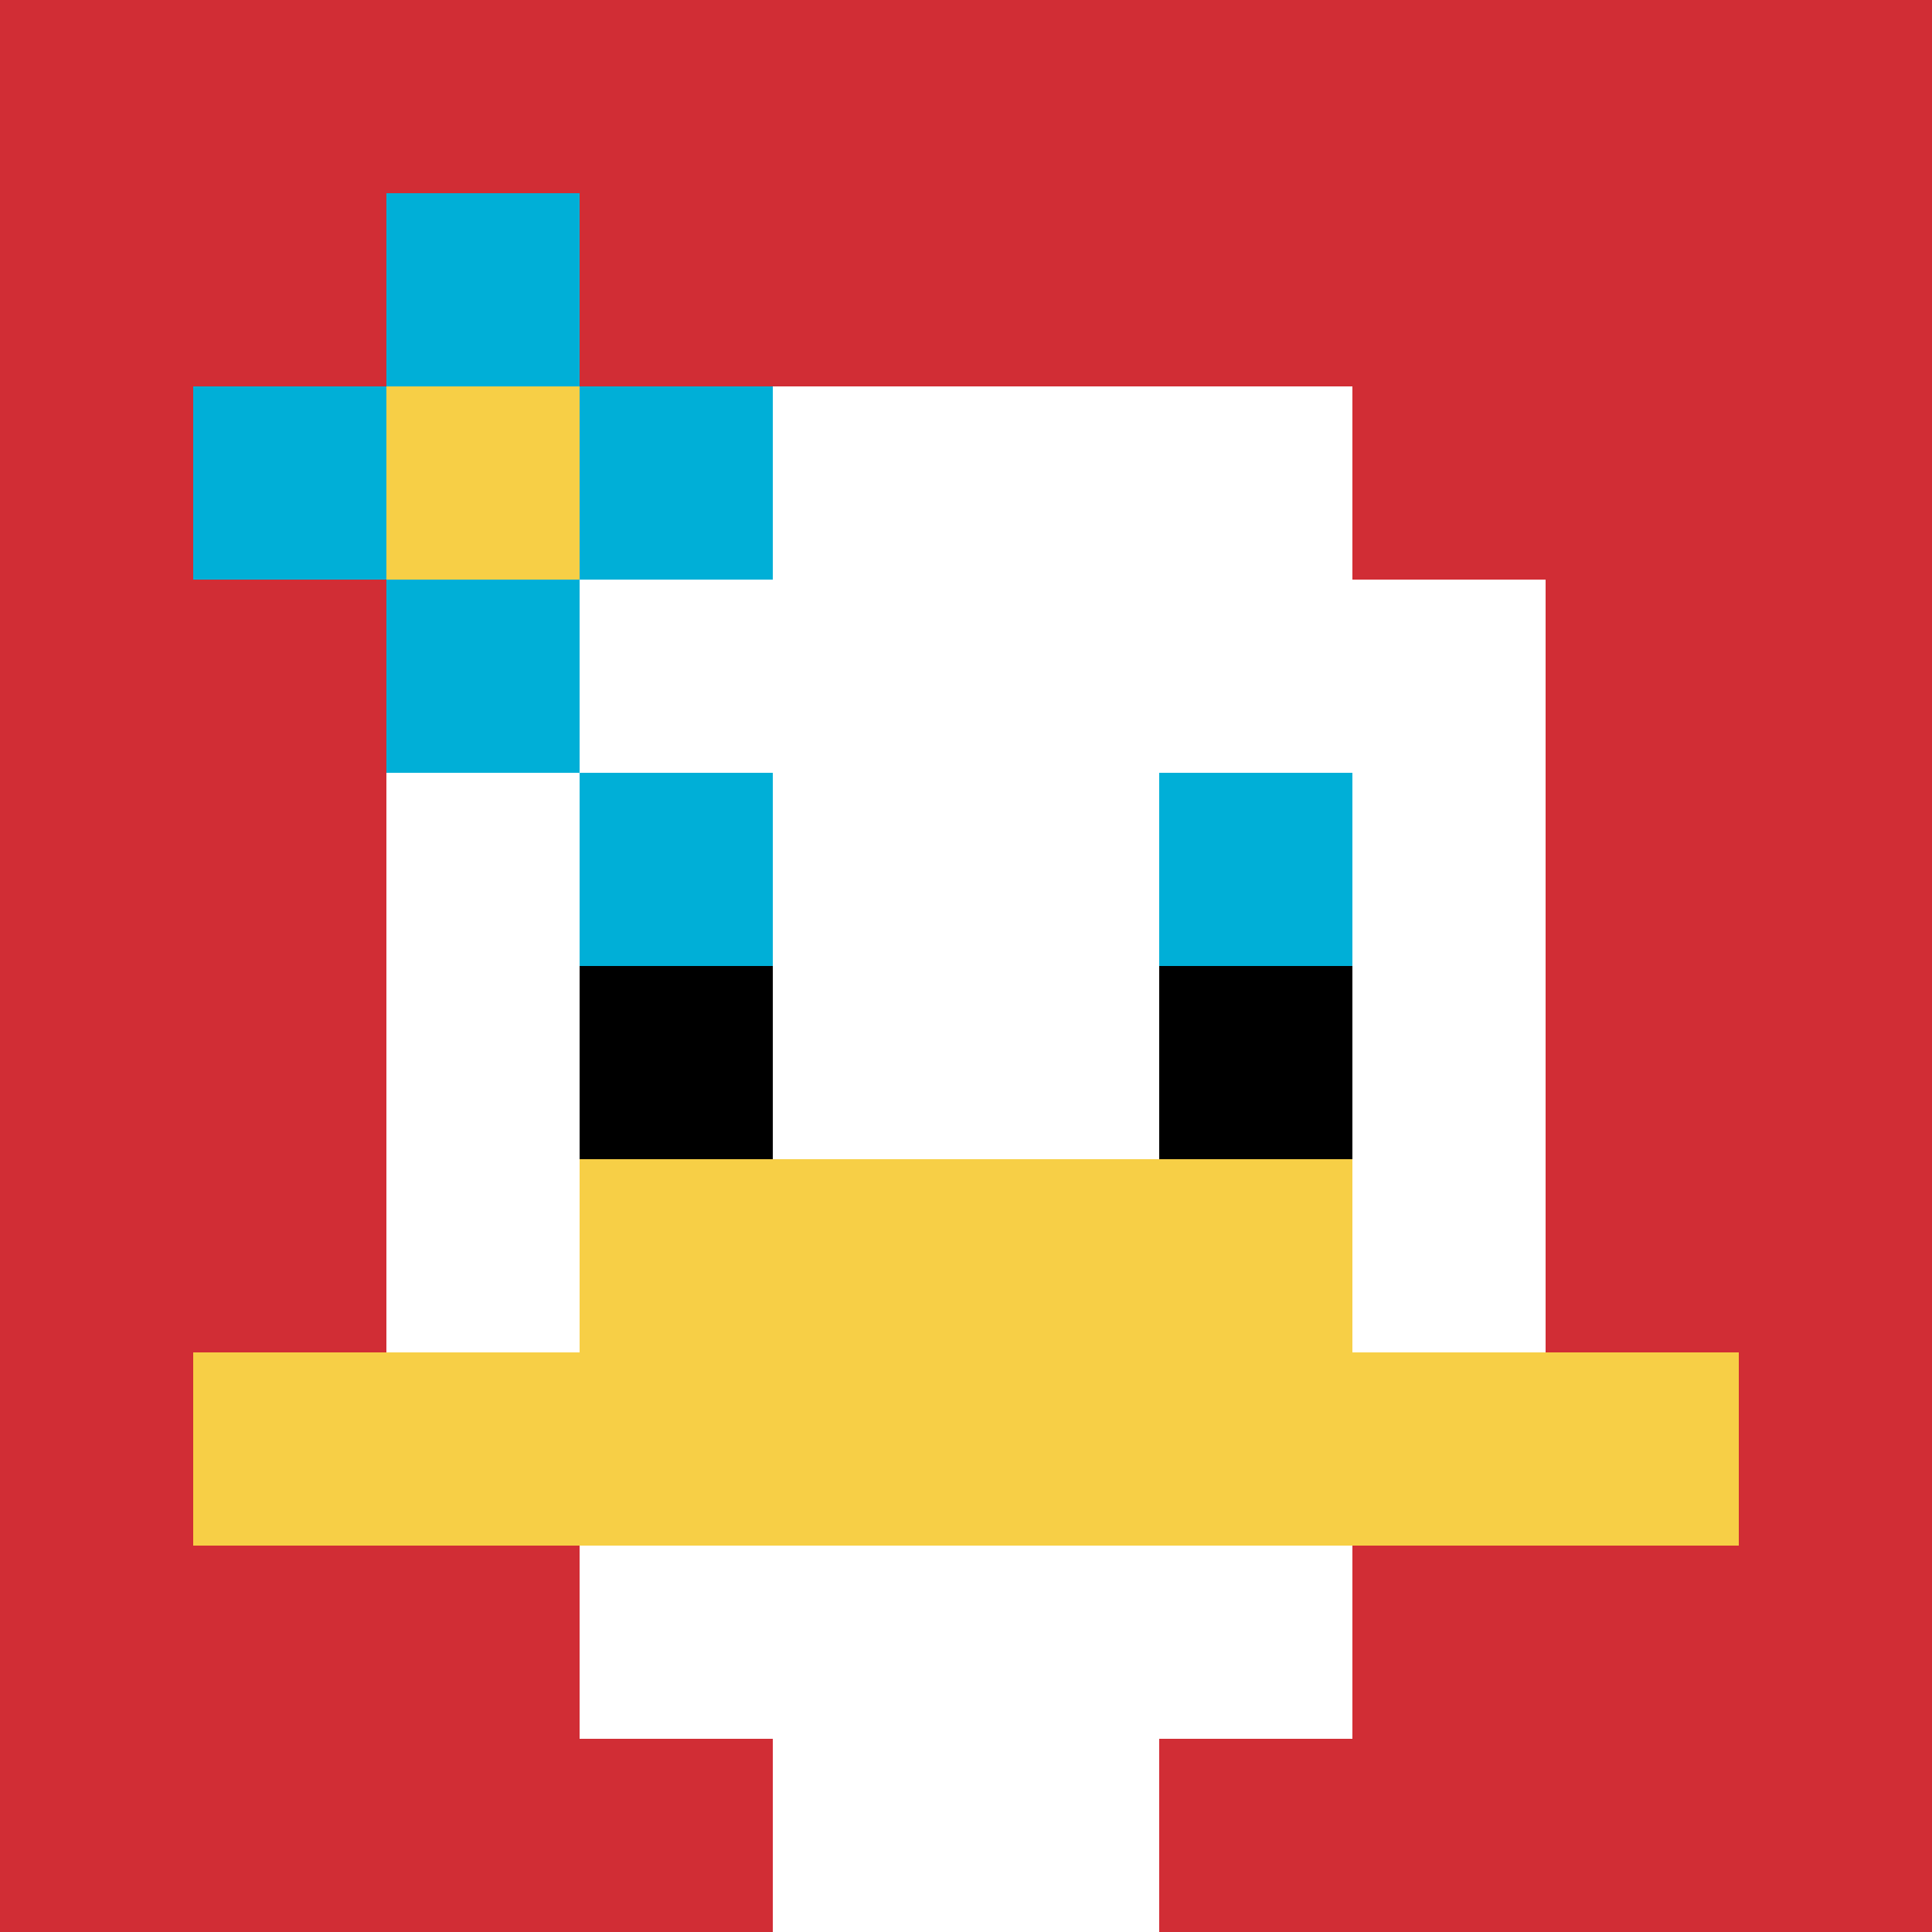 <svg xmlns="http://www.w3.org/2000/svg" version="1.1" width="734" height="734"><title>'goose-pfp-742393' by Dmitri Cherniak</title><desc>seed=742393
backgroundColor=#ffffff
padding=20
innerPadding=0
timeout=500
dimension=1
border=false
Save=function(){return n.handleSave()}
frame=80

Rendered at Wed Oct 04 2023 08:13:45 GMT+0800 (中国标准时间)
Generated in &lt;1ms
</desc><defs></defs><rect width="100%" height="100%" fill="#ffffff"></rect><g><g id="0-0"><rect x="0" y="0" height="734" width="734" fill="#D12D35"></rect><g><rect id="0-0-3-2-4-7" x="220.2" y="146.8" width="293.6" height="513.8" fill="#ffffff"></rect><rect id="0-0-2-3-6-5" x="146.8" y="220.2" width="440.4" height="367" fill="#ffffff"></rect><rect id="0-0-4-8-2-2" x="293.6" y="587.2" width="146.8" height="146.8" fill="#ffffff"></rect><rect id="0-0-1-7-8-1" x="73.4" y="513.8" width="587.2" height="73.4" fill="#F7CF46"></rect><rect id="0-0-3-6-4-2" x="220.2" y="440.4" width="293.6" height="146.8" fill="#F7CF46"></rect><rect id="0-0-3-4-1-1" x="220.2" y="293.6" width="73.4" height="73.4" fill="#00AFD7"></rect><rect id="0-0-6-4-1-1" x="440.4" y="293.6" width="73.4" height="73.4" fill="#00AFD7"></rect><rect id="0-0-3-5-1-1" x="220.2" y="367" width="73.4" height="73.4" fill="#000000"></rect><rect id="0-0-6-5-1-1" x="440.4" y="367" width="73.4" height="73.4" fill="#000000"></rect><rect id="0-0-1-2-3-1" x="73.4" y="146.8" width="220.2" height="73.4" fill="#00AFD7"></rect><rect id="0-0-2-1-1-3" x="146.8" y="73.4" width="73.4" height="220.2" fill="#00AFD7"></rect><rect id="0-0-2-2-1-1" x="146.8" y="146.8" width="73.4" height="73.4" fill="#F7CF46"></rect></g><rect x="0" y="0" stroke="white" stroke-width="0" height="734" width="734" fill="none"></rect></g></g></svg>